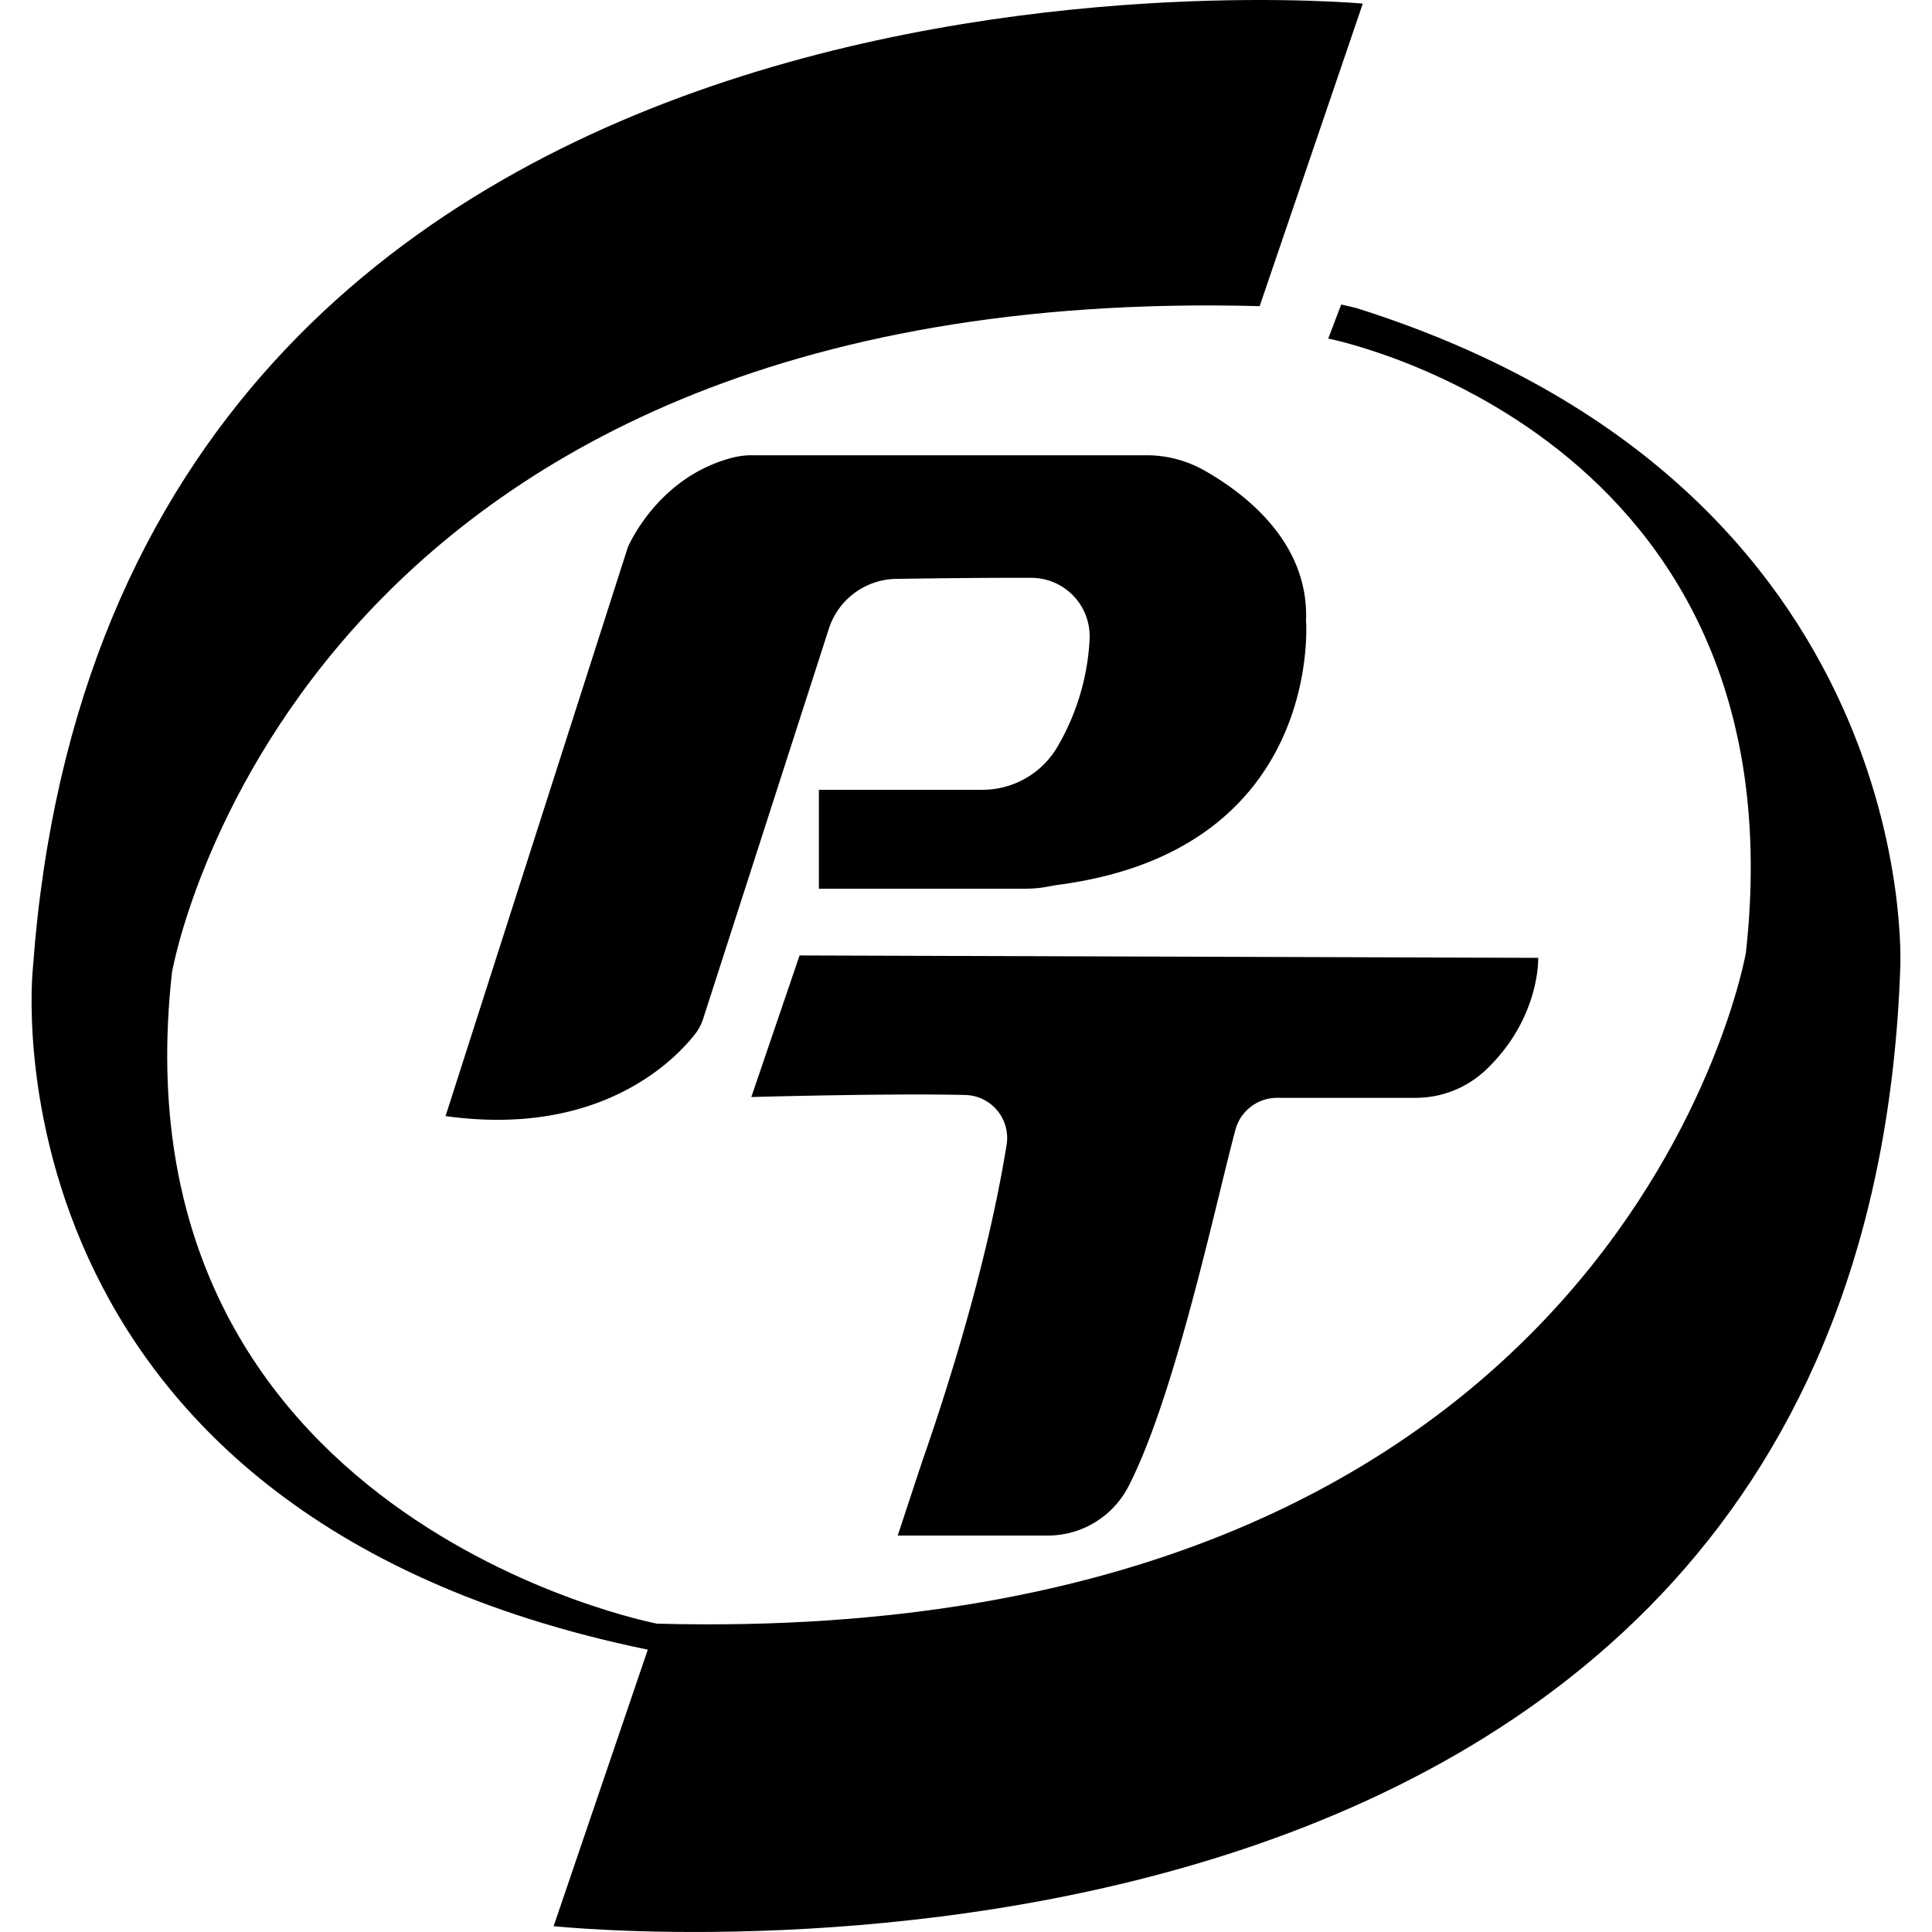 <?xml version="1.0" encoding="UTF-8"?>
<svg xmlns="http://www.w3.org/2000/svg" width="500" height="500" viewBox="0 0 500 500">
  <path d="M326,79.23,352.69.93S28.69-29,8.49,250.81c0,0-14.92,140.31,159.16,176.12l2.36-.38V420.2s-141.32-27-125.5-168.56C44.51,251.64,75.33,72.56,326,79.23Z"></path>
  <path d="M169.94,420.2l-26.66,78.29s338.51,36.34,348.51-248c0,0,6.48-124-140.18-170.58-.5-.16-1-.3-1.51-.41l-3-.69-3.35,8.81s123.07,24,108.08,159C451.81,246.64,420.64,426.86,169.94,420.2Z"></path>
  <path d="M338,160.57c.76-20.36-16-33-26.43-38.88a30.34,30.34,0,0,0-14.89-3.87h-102a20.12,20.12,0,0,0-4.89.57c-17.91,4.5-25.83,20.06-27.12,22.83-.08.17-.16.34-.22.51L115.31,288.84c40.2,5.61,59.55-14.75,64.66-21.33a12.8,12.8,0,0,0,2-3.84L214.5,162.73A18.63,18.63,0,0,1,232,149.81c10.35-.15,24.62-.32,35-.27a15.12,15.12,0,0,1,15,15.23c0,.15,0,.31,0,.46A61.22,61.22,0,0,1,273.82,193a22.49,22.49,0,0,1-19.62,11.4H211.93V230h52.92c4.75,0,6-.57,8.94-1C342.7,220,338,160.57,338,160.57Z"></path>
  <path d="M398.08,247.89l-191.15-.62-12.49,36.64s36-1,55.3-.53a11.11,11.11,0,0,1,10.91,11.31,10.54,10.54,0,0,1-.11,1.37c-5.3,33.17-17.07,68.41-21.88,82.16-.29.84-.49,1.58-.75,2.26h0l-5.58,16.92H271.1A23.49,23.49,0,0,0,292,384.77c12.08-23.41,22.47-72.71,27.72-92.37a11.17,11.17,0,0,1,10.8-8.28h35.73A26.47,26.47,0,0,0,384.43,277C398.67,263.55,398.08,247.89,398.08,247.89Z"></path>
</svg>
